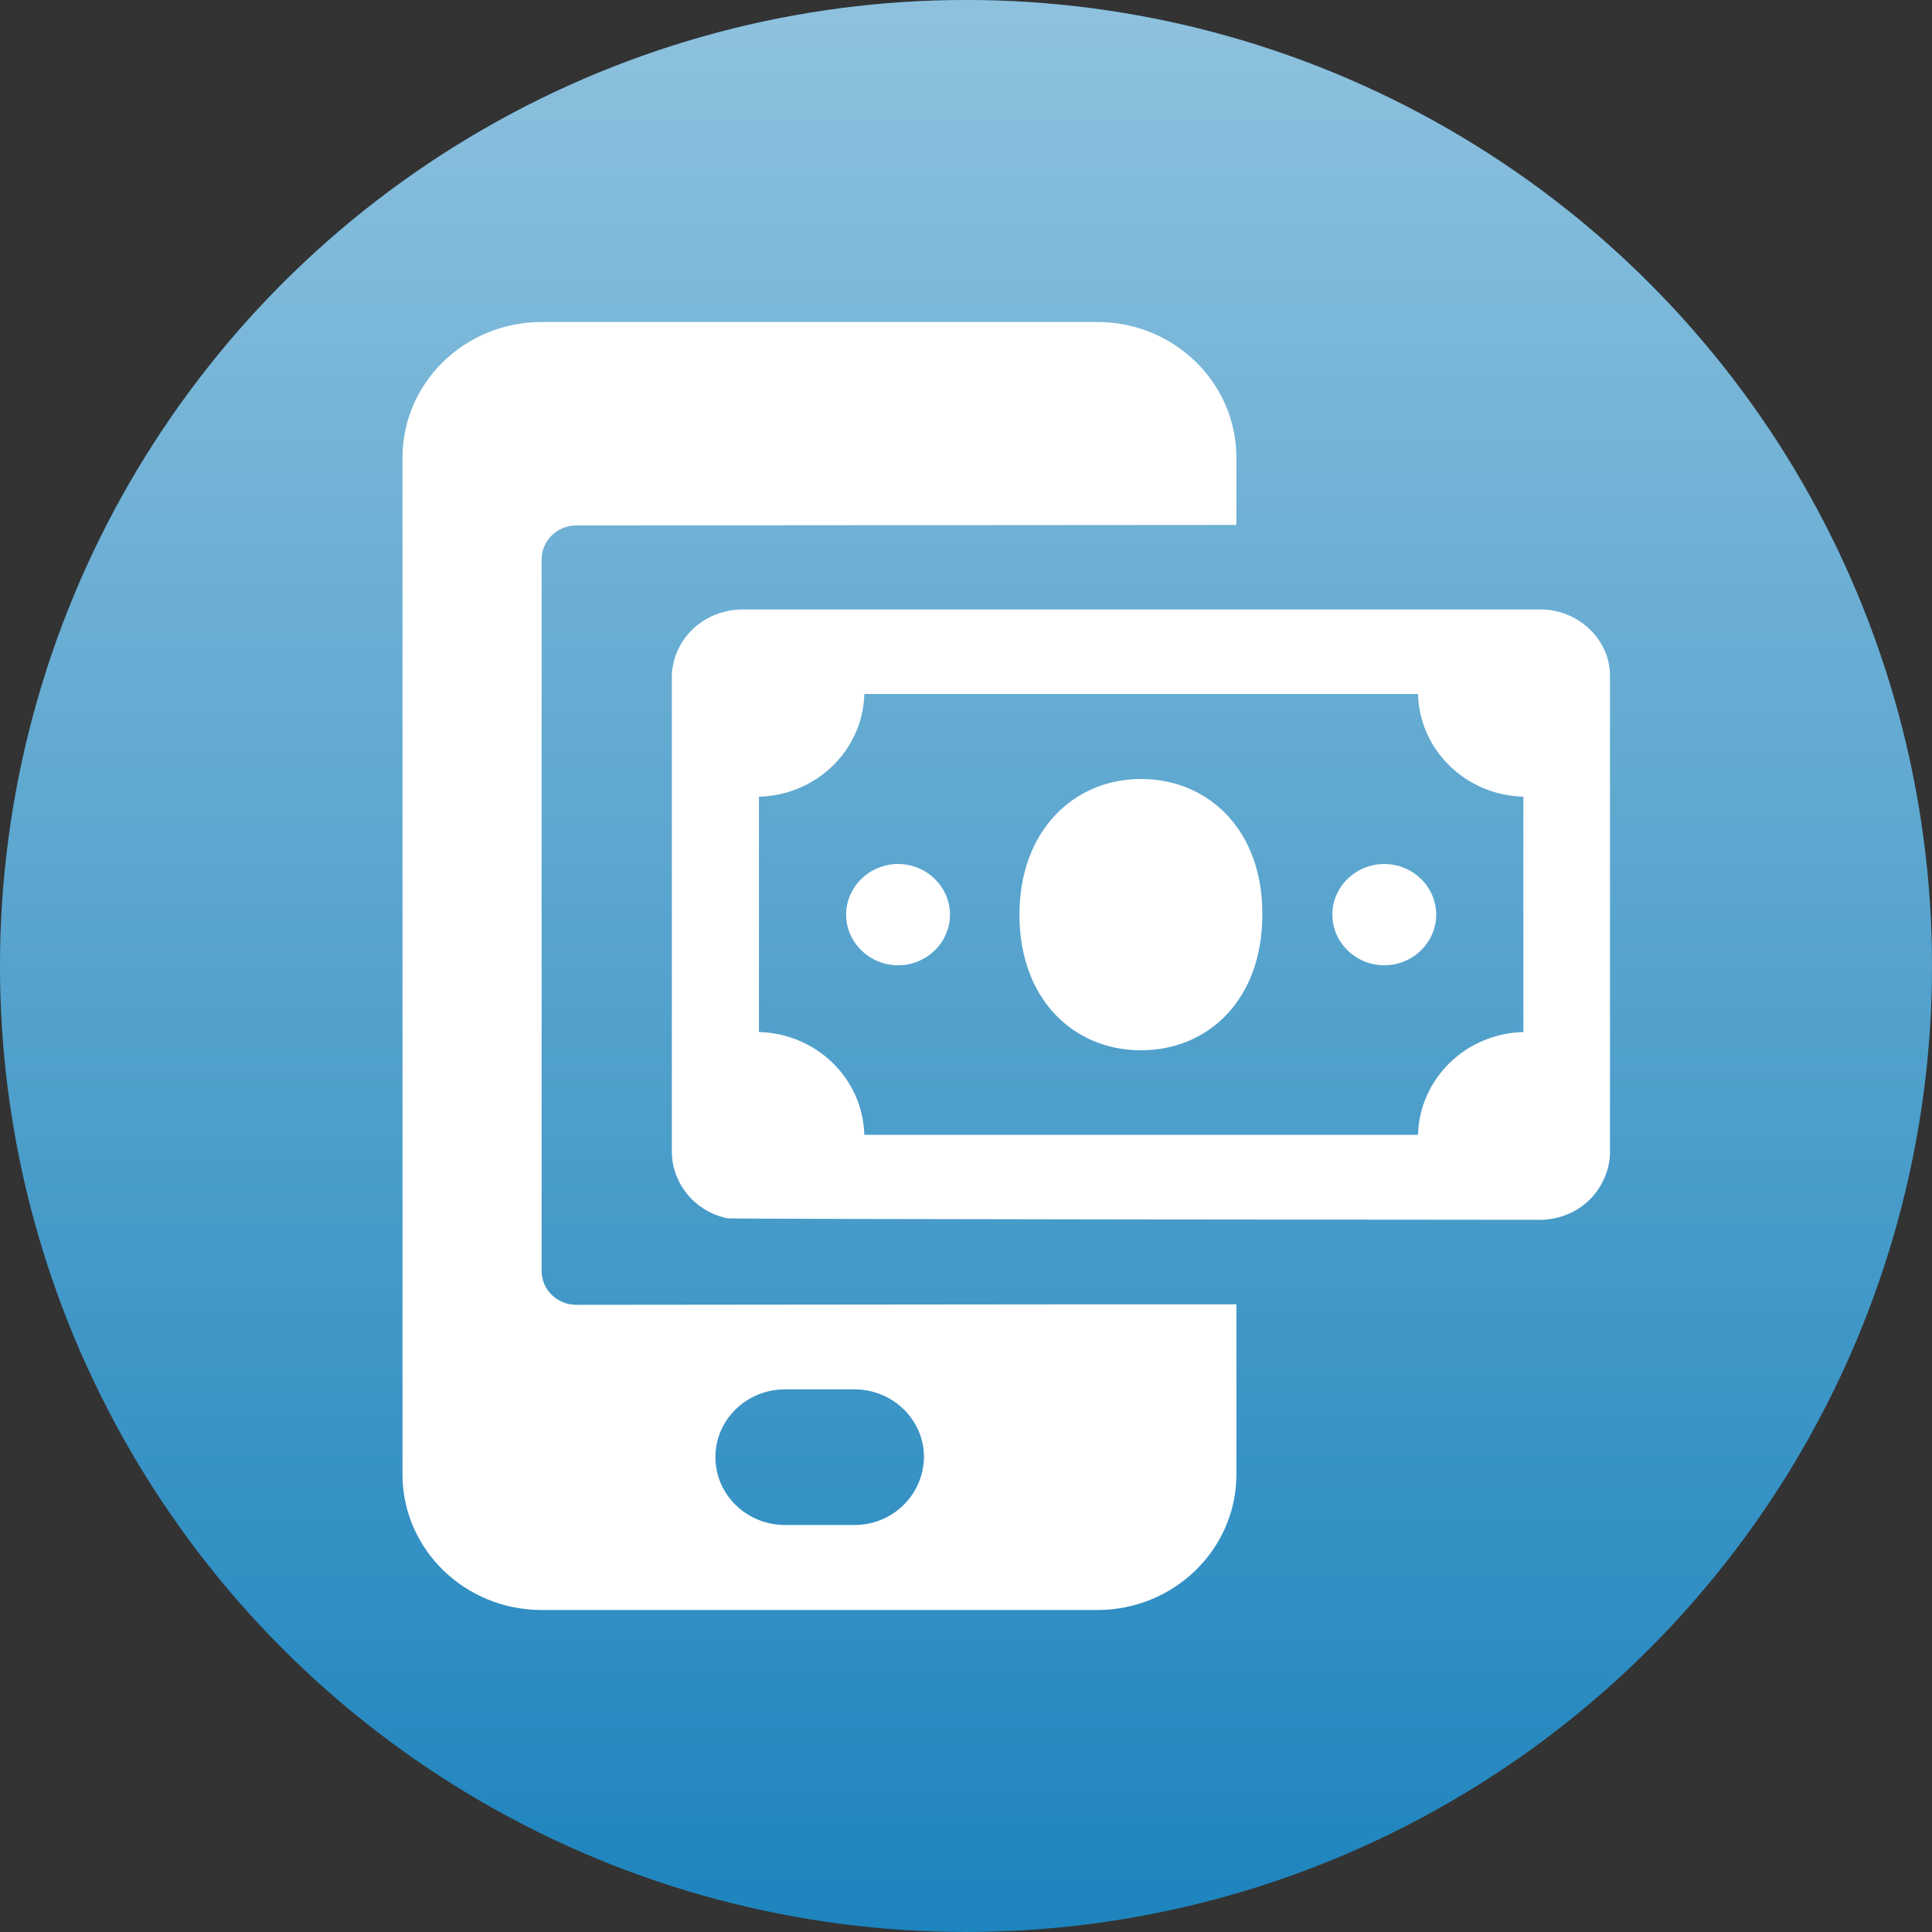 <svg width="24" height="24" viewBox="0 0 24 24" fill="none" xmlns="http://www.w3.org/2000/svg">
<rect x="0" y="0" width="24" height="24" fill="#333333" stroke="none"/>
<circle cx="12" cy="12" r="12" fill="#1D84BD"/>
<circle cx="12" cy="12" r="12" fill="url(#paint0_linear)" fill-opacity="0.5"/>
<path d="M7.159 16.209C6.921 16.209 6.728 16.02 6.728 15.788V6.949C6.728 6.716 6.921 6.527 7.159 6.527L15.359 6.521V5.685C15.359 4.754 14.585 4 13.631 4H6.728C5.774 4 5 4.754 5 5.685V18.315C5 19.246 5.774 20 6.728 20H13.631C14.585 20 15.359 19.246 15.359 18.315V16.203H13.238C13.225 16.203 7.159 16.209 7.159 16.209ZM10.614 18.944H9.751C9.274 18.944 8.887 18.567 8.887 18.101C8.887 17.636 9.274 17.259 9.751 17.259H10.614C11.091 17.259 11.478 17.636 11.478 18.101C11.472 18.567 11.091 18.944 10.614 18.944ZM11.156 10.733C10.802 10.733 10.511 11.016 10.511 11.362C10.511 11.708 10.802 11.991 11.156 11.991C11.511 11.991 11.801 11.708 11.801 11.362C11.801 11.016 11.511 10.733 11.156 10.733ZM19.936 8.086C19.826 7.835 19.594 7.646 19.317 7.59C19.259 7.577 19.201 7.571 19.143 7.571H9.216C9.158 7.571 9.1 7.577 9.042 7.59C8.758 7.646 8.526 7.835 8.416 8.086C8.371 8.187 8.346 8.3 8.346 8.413V14.31C8.346 14.424 8.371 14.537 8.416 14.637C8.526 14.889 8.758 15.077 9.035 15.134C9.093 15.147 19.136 15.153 19.136 15.153C19.194 15.153 19.252 15.147 19.31 15.134C19.594 15.077 19.82 14.889 19.929 14.637C19.974 14.537 20 14.424 20 14.31V8.413C20 8.3 19.981 8.187 19.936 8.086ZM18.924 12.82C18.208 12.839 17.634 13.399 17.615 14.097H10.737C10.718 13.399 10.144 12.839 9.428 12.82V9.897C10.144 9.878 10.718 9.319 10.737 8.621H17.615C17.634 9.319 18.208 9.878 18.924 9.897V12.82ZM14.173 9.677C13.341 9.677 12.664 10.318 12.664 11.362C12.664 12.418 13.341 13.047 14.173 13.047C15.004 13.047 15.681 12.424 15.681 11.362C15.688 10.312 15.011 9.677 14.173 9.677ZM17.196 10.733C16.841 10.733 16.551 11.016 16.551 11.362C16.551 11.708 16.841 11.991 17.196 11.991C17.55 11.991 17.841 11.708 17.841 11.362C17.841 11.016 17.55 10.733 17.196 10.733Z" fill="white"/>
<defs>
<linearGradient id="paint0_linear" x1="12" y1="0" x2="12" y2="24" gradientUnits="userSpaceOnUse">
<stop stop-color="white"/>
<stop offset="1" stop-color="white" stop-opacity="0"/>
</linearGradient>
</defs>
</svg>
